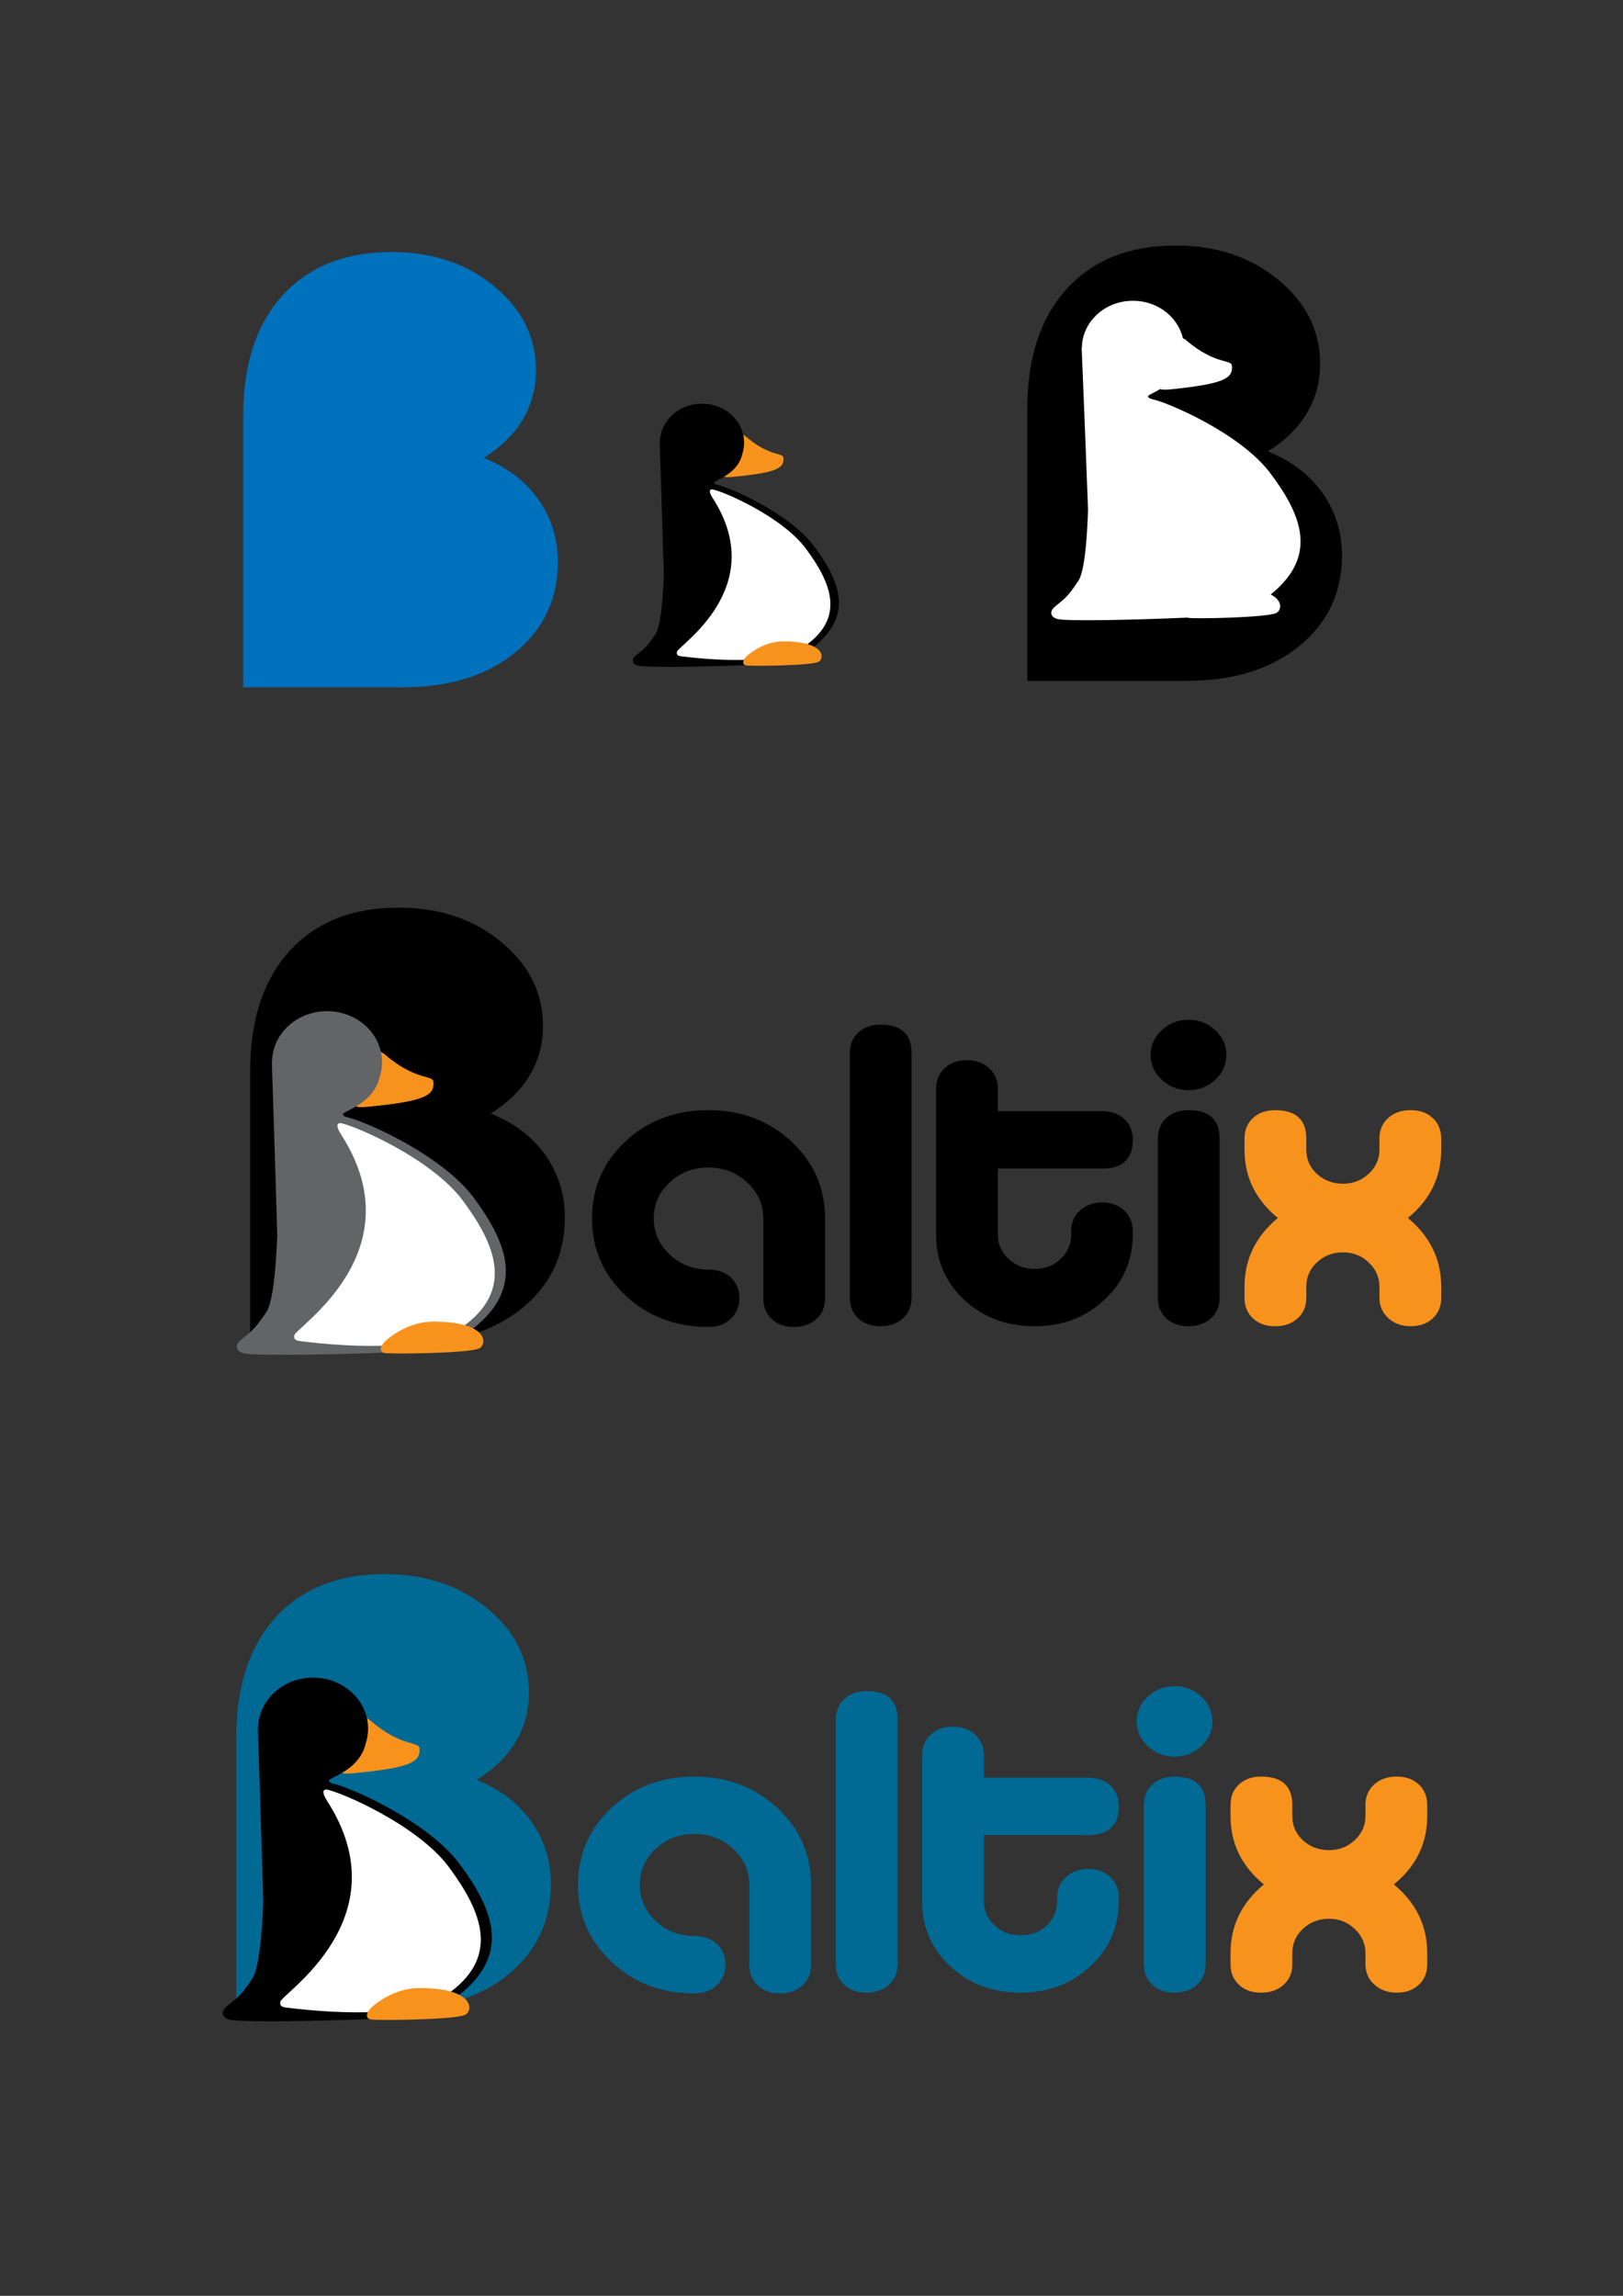 <?xml version="1.0" encoding="UTF-8" standalone="no"?>
<!-- Created with Inkscape (http://www.inkscape.org/) -->
<svg
   xmlns:dc="http://purl.org/dc/elements/1.1/"
   xmlns:cc="http://web.resource.org/cc/"
   xmlns:rdf="http://www.w3.org/1999/02/22-rdf-syntax-ns#"
   xmlns:svg="http://www.w3.org/2000/svg"
   xmlns="http://www.w3.org/2000/svg"
   xmlns:sodipodi="http://inkscape.sourceforge.net/DTD/sodipodi-0.dtd"
   xmlns:inkscape="http://www.inkscape.org/namespaces/inkscape"
   width="744.094"
   height="1052.362"
   id="svg2"
   sodipodi:version="0.32"
   inkscape:version="0.42.2"
   sodipodi:docbase="C:\Documents and Settings\giedrius\Desktop"
   sodipodi:docname="pingvinas_storas.svg">
  <rect width="100%" height="100%" fill="#333333" stroke="none"/>
  <defs
     id="defs4" />
  <sodipodi:namedview
     id="base"
     pagecolor="#ffffff"
     bordercolor="#666666"
     borderopacity="1.0"
     inkscape:pageopacity="0.0"
     inkscape:pageshadow="2"
     inkscape:zoom="0.35000000"
     inkscape:cx="375.00000"
     inkscape:cy="520.00000"
     inkscape:document-units="px"
     inkscape:current-layer="layer1"
     inkscape:window-width="711"
     inkscape:window-height="510"
     inkscape:window-x="90"
     inkscape:window-y="85" />
  <g
     inkscape:label="Layer 1"
     inkscape:groupmode="layer"
     id="layer1">
    <g
       style="overflow:visible"
       id="g1372"
       transform="matrix(6.41,0,0,5.951,102.139,112.546)">
      <path
         id="path1307"
         d="M 34.73,83.297 C 32.382,83.297 30.407,82.49 28.808,80.877 C 27.208,79.268 26.409,77.286 26.409,74.931 C 26.409,72.579 27.209,70.601 28.808,69.001 C 30.404,67.398 32.378,66.599 34.727,66.599 C 37.075,66.599 39.054,67.403 40.666,69.012 C 42.272,70.617 43.078,72.604 43.078,74.965 L 43.078,81.098 C 43.078,81.755 42.872,82.284 42.455,82.691 C 42.042,83.093 41.507,83.297 40.852,83.297 C 40.197,83.297 39.669,83.093 39.266,82.691 C 38.863,82.284 38.66,81.755 38.66,81.098 L 38.66,74.958 C 38.66,73.863 38.274,72.932 37.505,72.166 C 36.736,71.4 35.811,71.018 34.727,71.018 C 33.643,71.018 32.724,71.397 31.965,72.16 C 31.206,72.923 30.826,73.844 30.826,74.931 C 30.826,76.018 31.206,76.951 31.965,77.72 C 32.728,78.492 33.65,78.878 34.736,78.878 C 35.386,78.878 35.919,79.081 36.332,79.484 C 36.742,79.887 36.949,80.416 36.949,81.07 C 36.949,81.724 36.742,82.259 36.329,82.676 C 35.917,83.09 35.385,83.297 34.73,83.297 z " />
      <path
         id="path1309"
         d="M 49.267,62.198 L 49.267,81.057 C 49.267,81.707 49.06,82.237 48.643,82.64 C 48.23,83.042 47.695,83.243 47.04,83.243 C 46.387,83.243 45.857,83.043 45.455,82.64 C 45.052,82.237 44.849,81.707 44.849,81.057 L 44.849,62.198 C 44.849,61.548 45.052,61.019 45.455,60.616 C 45.857,60.213 46.387,60.013 47.04,60.013 C 48.524,60.013 49.267,60.742 49.267,62.198 z " />
      <path
         id="path1311"
         d="M 65.086,76.188 C 65.086,78.17 64.412,79.841 63.061,81.203 C 61.712,82.562 60.048,83.243 58.07,83.243 C 56.067,83.243 54.39,82.569 53.042,81.221 C 51.694,79.873 51.02,78.199 51.02,76.196 L 51.02,64.97 C 51.02,64.316 51.219,63.783 51.626,63.37 C 52.029,62.957 52.558,62.75 53.212,62.75 C 53.865,62.75 54.4,62.957 54.817,63.366 C 55.23,63.78 55.437,64.308 55.437,64.959 L 55.437,66.681 L 62.902,66.681 C 63.552,66.681 64.081,66.884 64.484,67.287 C 64.883,67.69 65.087,68.219 65.087,68.873 C 65.087,70.356 64.358,71.099 62.902,71.099 L 55.437,71.099 L 55.437,76.185 C 55.437,76.923 55.691,77.547 56.203,78.059 C 56.712,78.571 57.339,78.825 58.073,78.825 C 58.812,78.825 59.432,78.571 59.93,78.059 C 60.428,77.547 60.679,76.923 60.679,76.185 L 60.679,75.89 C 60.679,75.263 60.892,74.742 61.316,74.328 C 61.739,73.914 62.268,73.708 62.898,73.708 C 63.532,73.708 64.053,73.914 64.467,74.328 C 64.88,74.741 65.086,75.263 65.086,75.896 L 65.086,76.188 L 65.086,76.188 z " />
      <path
         id="path1313"
         d="M 70.982,60.433 C 71.513,60.968 71.781,61.605 71.781,62.347 C 71.781,63.085 71.513,63.723 70.982,64.258 C 70.45,64.793 69.813,65.058 69.074,65.058 C 68.332,65.058 67.695,64.793 67.163,64.258 C 66.632,63.723 66.363,63.085 66.363,62.347 C 66.363,61.605 66.632,60.968 67.163,60.433 C 67.695,59.901 68.332,59.633 69.074,59.633 C 69.813,59.633 70.45,59.901 70.982,60.433 z M 71.297,68.792 C 71.297,67.332 70.555,66.6 69.071,66.6 C 68.417,66.6 67.888,66.8 67.485,67.207 C 67.082,67.606 66.879,68.139 66.879,68.792 L 66.879,81.05 C 66.879,81.707 67.082,82.237 67.485,82.636 C 67.888,83.042 68.417,83.242 69.071,83.242 C 69.724,83.242 70.26,83.042 70.674,82.636 C 71.091,82.237 71.297,81.707 71.297,81.05 L 71.297,68.792 z " />
      <path
         id="path1315"
         d="M 87.147,81.05 C 87.147,81.707 86.944,82.237 86.541,82.636 C 86.138,83.042 85.609,83.242 84.955,83.242 C 84.321,83.242 83.793,83.035 83.366,82.622 C 82.942,82.205 82.729,81.684 82.729,81.05 L 82.729,80.2 C 82.729,79.482 82.474,78.858 81.966,78.337 C 81.454,77.812 80.845,77.551 80.13,77.551 C 79.391,77.551 78.771,77.809 78.259,78.321 C 77.751,78.833 77.497,79.46 77.497,80.201 L 77.497,81.052 C 77.497,81.706 77.29,82.235 76.873,82.638 C 76.46,83.041 75.925,83.244 75.27,83.244 C 74.615,83.244 74.087,83.044 73.684,82.638 C 73.281,82.239 73.078,81.709 73.078,81.052 L 73.078,80.205 C 73.078,78.091 73.875,76.322 75.464,74.905 C 73.875,73.509 73.078,71.755 73.078,69.64 L 73.078,68.792 C 73.078,68.139 73.281,67.606 73.684,67.207 C 74.087,66.8 74.616,66.6 75.27,66.6 C 76.754,66.6 77.497,67.332 77.497,68.792 L 77.497,69.646 C 77.497,70.387 77.751,71.007 78.259,71.512 C 78.771,72.014 79.391,72.265 80.13,72.265 C 80.845,72.265 81.454,72.007 81.966,71.495 C 82.474,70.98 82.729,70.363 82.729,69.645 L 82.729,68.791 C 82.729,68.138 82.935,67.608 83.352,67.206 C 83.765,66.803 84.301,66.599 84.955,66.599 C 85.609,66.599 86.138,66.799 86.541,67.206 C 86.944,67.605 87.147,68.138 87.147,68.791 L 87.147,69.639 C 87.147,71.753 86.351,73.508 84.761,74.904 C 86.351,76.321 87.147,78.09 87.147,80.204 L 87.147,81.05 L 87.147,81.05 z "
         style="fill:#f7931d" />
      <path
         id="path1317"
         d="M 23.069,70.056 C 22.14,68.644 20.836,67.579 19.162,66.859 C 20.406,66.015 21.343,65.029 21.964,63.896 C 22.586,62.767 22.901,61.503 22.901,60.103 C 22.901,57.57 21.911,55.417 19.926,53.652 C 17.946,51.882 15.493,51 12.576,51 C 9.26,51 6.661,52.117 4.776,54.342 C 2.895,56.572 1.959,59.662 1.959,63.612 L 1.959,84.53 L 13.358,84.53 C 16.69,84.53 19.377,83.635 21.411,81.848 C 23.445,80.063 24.467,77.733 24.467,74.865 C 24.467,73.074 23.998,71.468 23.069,70.056 z " />
      <path
         id="path1319"
         d="M 9.553,66.086 C 9.325,66.342 9.621,66.418 10.399,66.338 C 14.414,65.912 15.149,65.487 15.068,64.427 C 15.026,63.858 13.806,64.365 11.564,62.287 C 11.3,62.041 10.67,61.789 10.722,62.185 C 11.051,64.67 10.254,65.29 9.553,66.086 z "
         style="fill:#f7931d" />
      <path
         id="path1321"
         d="M 17.945,73.34 C 15.644,69.995 10.015,67.384 8.925,67.156 C 8.904,67.151 8.837,67.128 8.819,67.122 C 8.413,66.958 8.652,66.817 8.785,66.74 C 8.806,66.729 8.93,66.663 8.95,66.651 C 9.772,66.211 10.905,65.496 11.218,64.068 C 11.338,63.673 11.402,63.255 11.392,62.82 C 11.341,60.645 9.539,58.924 7.365,58.975 C 5.245,59.024 3.559,60.745 3.525,62.847 L 3.508,62.834 C 3.508,62.834 3.732,70.06 3.897,76.282 C 3.788,79.134 3.558,81.467 3.097,82.187 C 2.313,83.411 2.218,83.487 1.315,84.273 C 0.792,84.728 0.974,85.167 1.472,85.319 C 2.571,85.659 16.385,85.234 17.951,84.804 C 19.251,84.448 17.57,83.702 17.823,83.492 C 21.623,80.317 20.394,76.897 17.945,73.34 z "
         style="fill:#636466" />
      <path
         id="path1323"
         style="fill:none;stroke:#ed1c24;stroke-width:0.5" />
      <path
         id="path1325"
         d="M 5.523,84.389 C 5.244,84.352 5.057,84.263 5.118,83.938 C 5.234,83.311 13.837,77.493 8.469,68.485 C 7.905,67.538 8.398,67.597 8.415,67.598 C 9.297,67.723 14.909,70.282 17.174,73.573 C 19.536,77.005 20.875,80.497 17.054,83.368 C 14.803,85.061 9.708,84.948 5.523,84.389 z "
         style="fill:#ffffff" />
      <path
         id="path1327"
         d="M 11.54,85.3 C 11.258,85.225 11.135,84.817 11.778,84.242 C 12.421,83.67 13.634,82.882 15.079,82.886 C 19.007,82.892 18.916,84.619 18.349,84.944 C 17.668,85.334 11.933,85.406 11.54,85.3 z "
         style="fill:#f7931d" />
      <path
         id="path1329"
         d="M 22.568,19.556 C 21.639,18.144 20.335,17.079 18.661,16.359 C 19.905,15.515 20.842,14.529 21.463,13.396 C 22.085,12.267 22.4,11.003 22.4,9.603 C 22.4,7.07 21.41,4.917 19.425,3.152 C 17.445,1.382 14.992,0.5 12.075,0.5 C 8.759,0.5 6.16,1.617 4.275,3.842 C 2.394,6.072 1.458,9.162 1.458,13.112 L 1.458,34.031 L 12.857,34.031 C 16.189,34.031 18.876,33.136 20.91,31.349 C 22.944,29.564 23.966,27.234 23.966,24.366 C 23.966,22.573 23.497,20.968 22.568,19.556 z "
         style="fill:#0071bc" />
      <path
         id="path1331"
         d="M 35.877,17.625 C 35.703,17.821 35.93,17.88 36.524,17.817 C 39.598,17.492 40.162,17.167 40.099,16.354 C 40.067,15.918 39.133,16.307 37.416,14.715 C 37.214,14.527 36.731,14.334 36.771,14.638 C 37.024,16.542 36.414,17.015 35.877,17.625 z "
         style="fill:#f7931d" />
      <path
         id="path1333"
         d="M 42.304,23.18 C 40.542,20.619 36.232,18.619 35.398,18.446 C 35.381,18.441 35.33,18.424 35.316,18.42 C 35.004,18.294 35.188,18.187 35.29,18.127 C 35.306,18.119 35.4,18.068 35.417,18.059 C 36.046,17.722 36.913,17.175 37.152,16.081 C 37.245,15.779 37.294,15.459 37.286,15.125 C 37.247,13.46 35.867,12.143 34.202,12.182 C 32.578,12.219 31.288,13.536 31.262,15.147 L 31.249,15.137 C 31.249,15.137 31.421,20.67 31.547,25.435 C 31.463,27.619 31.287,29.405 30.935,29.956 C 30.334,30.894 30.261,30.952 29.57,31.554 C 29.17,31.903 29.309,32.239 29.69,32.356 C 30.532,32.616 41.11,32.291 42.309,31.96 C 43.304,31.688 42.017,31.117 42.21,30.956 C 45.12,28.523 44.179,25.904 42.304,23.18 z " />
      <path
         id="path1335"
         style="fill:none;stroke:#ed1c24;stroke-width:0.5" />
      <path
         id="path1337"
         d="M 32.791,31.641 C 32.577,31.613 32.435,31.544 32.481,31.295 C 32.57,30.816 39.157,26.359 35.046,19.462 C 34.613,18.736 34.991,18.782 35.005,18.783 C 35.68,18.879 39.978,20.838 41.712,23.358 C 43.521,25.985 44.546,28.66 41.62,30.858 C 39.896,32.155 35.996,32.069 32.791,31.641 z "
         style="fill:#ffffff" />
      <path
         id="path1339"
         d="M 37.398,32.338 C 37.182,32.28 37.087,31.968 37.581,31.528 C 38.073,31.09 39.003,30.486 40.109,30.489 C 43.116,30.494 43.047,31.816 42.612,32.065 C 42.091,32.365 37.699,32.419 37.398,32.338 z "
         style="fill:#f7931d" />
      <path
         id="path1341"
         d="M 78.652,19.057 C 77.723,17.645 76.419,16.581 74.745,15.86 C 75.989,15.016 76.926,14.03 77.547,12.897 C 78.169,11.769 78.484,10.505 78.484,9.105 C 78.484,6.572 77.494,4.418 75.509,2.653 C 73.528,0.883 71.076,0 68.159,0 C 64.843,0 62.244,1.117 60.359,3.343 C 58.478,5.573 57.542,8.663 57.542,12.613 L 57.542,33.532 L 68.941,33.532 C 72.273,33.532 74.96,32.637 76.994,30.849 C 79.028,29.064 80.05,26.734 80.05,23.867 C 80.05,22.074 79.581,20.47 78.652,19.057 z " />
      <path
         id="path1343"
         d="M 74.952,26.878 C 78.353,23.923 77.193,20.781 74.913,17.522 C 72.754,14.434 67.508,12.047 66.495,11.843 C 66.474,11.839 66.411,11.819 66.395,11.812 C 66.016,11.664 66.237,11.531 66.36,11.458 C 66.379,11.447 66.493,11.386 66.512,11.374 C 66.681,11.281 66.866,11.174 67.052,11.052 C 67.156,11.115 67.423,11.121 67.856,11.073 C 71.58,10.651 72.26,10.25 72.178,9.266 C 72.134,8.737 71.005,9.218 68.909,7.302 C 68.846,7.244 68.762,7.187 68.67,7.139 C 68.305,5.447 66.777,4.201 64.985,4.257 C 63.015,4.318 61.462,5.926 61.446,7.88 L 61.43,7.868 C 61.43,7.868 61.689,14.577 61.886,20.355 C 61.804,23.004 61.607,25.173 61.184,25.845 C 60.465,26.988 60.375,27.06 59.543,27.794 C 59.061,28.222 59.233,28.628 59.695,28.767 C 60.297,28.947 64.963,28.851 69.009,28.66 C 69.021,28.664 69.031,28.674 69.045,28.676 C 69.41,28.772 74.736,28.664 75.366,28.297 C 75.706,28.101 75.851,27.372 74.952,26.878 z "
         style="fill:#ffffff" />
      <path
         id="path1345"
         d="M 33.73,134.63 C 31.382,134.63 29.407,133.823 27.808,132.21 C 26.208,130.601 25.409,128.619 25.409,126.264 C 25.409,123.912 26.209,121.934 27.808,120.334 C 29.404,118.731 31.378,117.932 33.727,117.932 C 36.075,117.932 38.054,118.736 39.666,120.345 C 41.272,121.95 42.078,123.937 42.078,126.298 L 42.078,132.431 C 42.078,133.088 41.872,133.617 41.455,134.024 C 41.042,134.426 40.507,134.63 39.852,134.63 C 39.197,134.63 38.669,134.426 38.266,134.024 C 37.863,133.617 37.66,133.088 37.66,132.431 L 37.66,126.291 C 37.66,125.196 37.274,124.265 36.505,123.499 C 35.736,122.733 34.811,122.351 33.727,122.351 C 32.643,122.351 31.724,122.73 30.965,123.493 C 30.206,124.256 29.826,125.177 29.826,126.264 C 29.826,127.351 30.206,128.284 30.965,129.053 C 31.728,129.825 32.65,130.211 33.736,130.211 C 34.386,130.211 34.919,130.414 35.332,130.817 C 35.742,131.22 35.949,131.749 35.949,132.403 C 35.949,133.057 35.742,133.592 35.329,134.009 C 34.917,134.423 34.385,134.63 33.73,134.63 z "
         style="fill:#006994" />
      <path
         id="path1347"
         d="M 48.267,113.531 L 48.267,132.39 C 48.267,133.04 48.06,133.57 47.643,133.973 C 47.23,134.375 46.695,134.576 46.04,134.576 C 45.387,134.576 44.857,134.376 44.455,133.973 C 44.052,133.57 43.849,133.04 43.849,132.39 L 43.849,113.531 C 43.849,112.881 44.052,112.352 44.455,111.949 C 44.857,111.546 45.387,111.346 46.04,111.346 C 47.524,111.346 48.267,112.075 48.267,113.531 z "
         style="fill:#006994" />
      <path
         id="path1349"
         d="M 64.086,127.521 C 64.086,129.503 63.412,131.174 62.061,132.536 C 60.712,133.895 59.048,134.576 57.07,134.576 C 55.067,134.576 53.39,133.902 52.042,132.554 C 50.694,131.206 50.02,129.532 50.02,127.529 L 50.02,116.304 C 50.02,115.65 50.219,115.117 50.626,114.704 C 51.029,114.291 51.558,114.084 52.212,114.084 C 52.865,114.084 53.4,114.291 53.817,114.7 C 54.23,115.114 54.437,115.642 54.437,116.293 L 54.437,118.015 L 61.902,118.015 C 62.552,118.015 63.081,118.218 63.484,118.621 C 63.883,119.024 64.087,119.553 64.087,120.207 C 64.087,121.69 63.358,122.433 61.902,122.433 L 54.437,122.433 L 54.437,127.519 C 54.437,128.257 54.691,128.881 55.203,129.393 C 55.712,129.905 56.339,130.159 57.073,130.159 C 57.812,130.159 58.432,129.905 58.93,129.393 C 59.428,128.881 59.679,128.257 59.679,127.519 L 59.679,127.224 C 59.679,126.597 59.892,126.076 60.316,125.662 C 60.739,125.248 61.268,125.042 61.898,125.042 C 62.532,125.042 63.053,125.248 63.467,125.662 C 63.88,126.075 64.086,126.597 64.086,127.23 L 64.086,127.521 z "
         style="fill:#006994" />
      <path
         id="path1351"
         d="M 69.982,111.766 C 70.513,112.301 70.781,112.938 70.781,113.68 C 70.781,114.418 70.513,115.056 69.982,115.591 C 69.45,116.126 68.813,116.391 68.074,116.391 C 67.332,116.391 66.695,116.126 66.163,115.591 C 65.632,115.056 65.363,114.418 65.363,113.68 C 65.363,112.938 65.632,112.301 66.163,111.766 C 66.695,111.234 67.332,110.966 68.074,110.966 C 68.813,110.966 69.45,111.234 69.982,111.766 z M 70.297,120.125 C 70.297,118.665 69.555,117.933 68.071,117.933 C 67.417,117.933 66.888,118.133 66.485,118.54 C 66.082,118.939 65.879,119.472 65.879,120.125 L 65.879,132.384 C 65.879,133.041 66.082,133.571 66.485,133.97 C 66.888,134.376 67.417,134.576 68.071,134.576 C 68.724,134.576 69.26,134.376 69.674,133.97 C 70.091,133.571 70.297,133.041 70.297,132.384 L 70.297,120.125 z "
         style="fill:#006994" />
      <path
         id="path1353"
         d="M 86.147,132.383 C 86.147,133.04 85.944,133.57 85.541,133.969 C 85.138,134.375 84.609,134.575 83.955,134.575 C 83.321,134.575 82.793,134.368 82.366,133.955 C 81.942,133.538 81.729,133.017 81.729,132.383 L 81.729,131.532 C 81.729,130.814 81.474,130.19 80.966,129.669 C 80.454,129.144 79.845,128.883 79.13,128.883 C 78.391,128.883 77.771,129.141 77.259,129.653 C 76.751,130.165 76.497,130.792 76.497,131.533 L 76.497,132.384 C 76.497,133.038 76.29,133.567 75.873,133.97 C 75.46,134.373 74.925,134.576 74.27,134.576 C 73.615,134.576 73.087,134.376 72.684,133.97 C 72.281,133.571 72.078,133.041 72.078,132.384 L 72.078,131.537 C 72.078,129.423 72.875,127.654 74.464,126.237 C 72.875,124.841 72.078,123.087 72.078,120.972 L 72.078,120.124 C 72.078,119.471 72.281,118.938 72.684,118.539 C 73.087,118.132 73.616,117.932 74.27,117.932 C 75.754,117.932 76.497,118.664 76.497,120.124 L 76.497,120.978 C 76.497,121.719 76.751,122.339 77.259,122.844 C 77.771,123.346 78.391,123.597 79.13,123.597 C 79.845,123.597 80.454,123.339 80.966,122.827 C 81.474,122.312 81.729,121.695 81.729,120.977 L 81.729,120.123 C 81.729,119.47 81.935,118.94 82.352,118.538 C 82.765,118.135 83.301,117.931 83.955,117.931 C 84.609,117.931 85.138,118.131 85.541,118.538 C 85.944,118.937 86.147,119.47 86.147,120.123 L 86.147,120.971 C 86.147,123.085 85.351,124.84 83.761,126.236 C 85.351,127.653 86.147,129.422 86.147,131.536 L 86.147,132.383 L 86.147,132.383 z "
         style="fill:#f7931d" />
      <path
         id="path1355"
         d="M 22.069,121.389 C 21.14,119.977 19.836,118.912 18.162,118.192 C 19.406,117.348 20.343,116.362 20.964,115.229 C 21.586,114.1 21.901,112.836 21.901,111.436 C 21.901,108.903 20.911,106.75 18.926,104.985 C 16.946,103.215 14.493,102.333 11.576,102.333 C 8.26,102.333 5.661,103.45 3.776,105.675 C 1.895,107.905 0.959,110.995 0.959,114.945 L 0.959,135.864 L 12.358,135.864 C 15.69,135.864 18.377,134.969 20.411,133.182 C 22.445,131.397 23.467,129.067 23.467,126.199 C 23.467,124.407 22.998,122.801 22.069,121.389 z "
         style="fill:#006994" />
      <path
         id="path1357"
         d="M 8.553,117.419 C 8.325,117.675 8.621,117.751 9.399,117.671 C 13.414,117.245 14.149,116.82 14.068,115.76 C 14.026,115.191 12.806,115.698 10.564,113.62 C 10.3,113.374 9.67,113.122 9.722,113.518 C 10.051,116.003 9.254,116.623 8.553,117.419 z "
         style="fill:#f7931d" />
      <path
         id="path1359"
         d="M 16.945,124.673 C 14.644,121.328 9.015,118.717 7.925,118.489 C 7.904,118.484 7.837,118.461 7.819,118.455 C 7.413,118.291 7.652,118.15 7.785,118.073 C 7.806,118.062 7.93,117.996 7.95,117.984 C 8.772,117.544 9.905,116.829 10.218,115.401 C 10.338,115.006 10.402,114.588 10.392,114.153 C 10.341,111.978 8.539,110.257 6.365,110.308 C 4.245,110.357 2.559,112.078 2.525,114.18 L 2.508,114.167 C 2.508,114.167 2.732,121.393 2.897,127.615 C 2.788,130.467 2.558,132.8 2.097,133.52 C 1.313,134.744 1.218,134.82 0.315,135.606 C -0.208,136.061 -0.026,136.5 0.472,136.652 C 1.571,136.992 15.385,136.567 16.951,136.137 C 18.251,135.781 16.57,135.035 16.823,134.825 C 20.623,131.65 19.394,128.23 16.945,124.673 z " />
      <path
         id="path1361"
         style="fill:none;stroke:#ed1c24;stroke-width:0.5" />
      <path
         id="path1363"
         d="M 4.523,135.722 C 4.244,135.685 4.057,135.596 4.118,135.271 C 4.234,134.644 12.837,128.826 7.469,119.818 C 6.905,118.871 7.398,118.93 7.415,118.931 C 8.297,119.056 13.909,121.615 16.174,124.906 C 18.536,128.338 19.875,131.83 16.054,134.701 C 13.803,136.394 8.708,136.281 4.523,135.722 z "
         style="fill:#ffffff" />
      <path
         id="path1365"
         d="M 10.54,136.633 C 10.258,136.558 10.135,136.15 10.778,135.575 C 11.421,135.003 12.634,134.215 14.079,134.219 C 18.007,134.225 17.916,135.952 17.349,136.277 C 16.668,136.667 10.933,136.739 10.54,136.633 z "
         style="fill:#f7931d" />
    </g>
  </g>
</svg>
